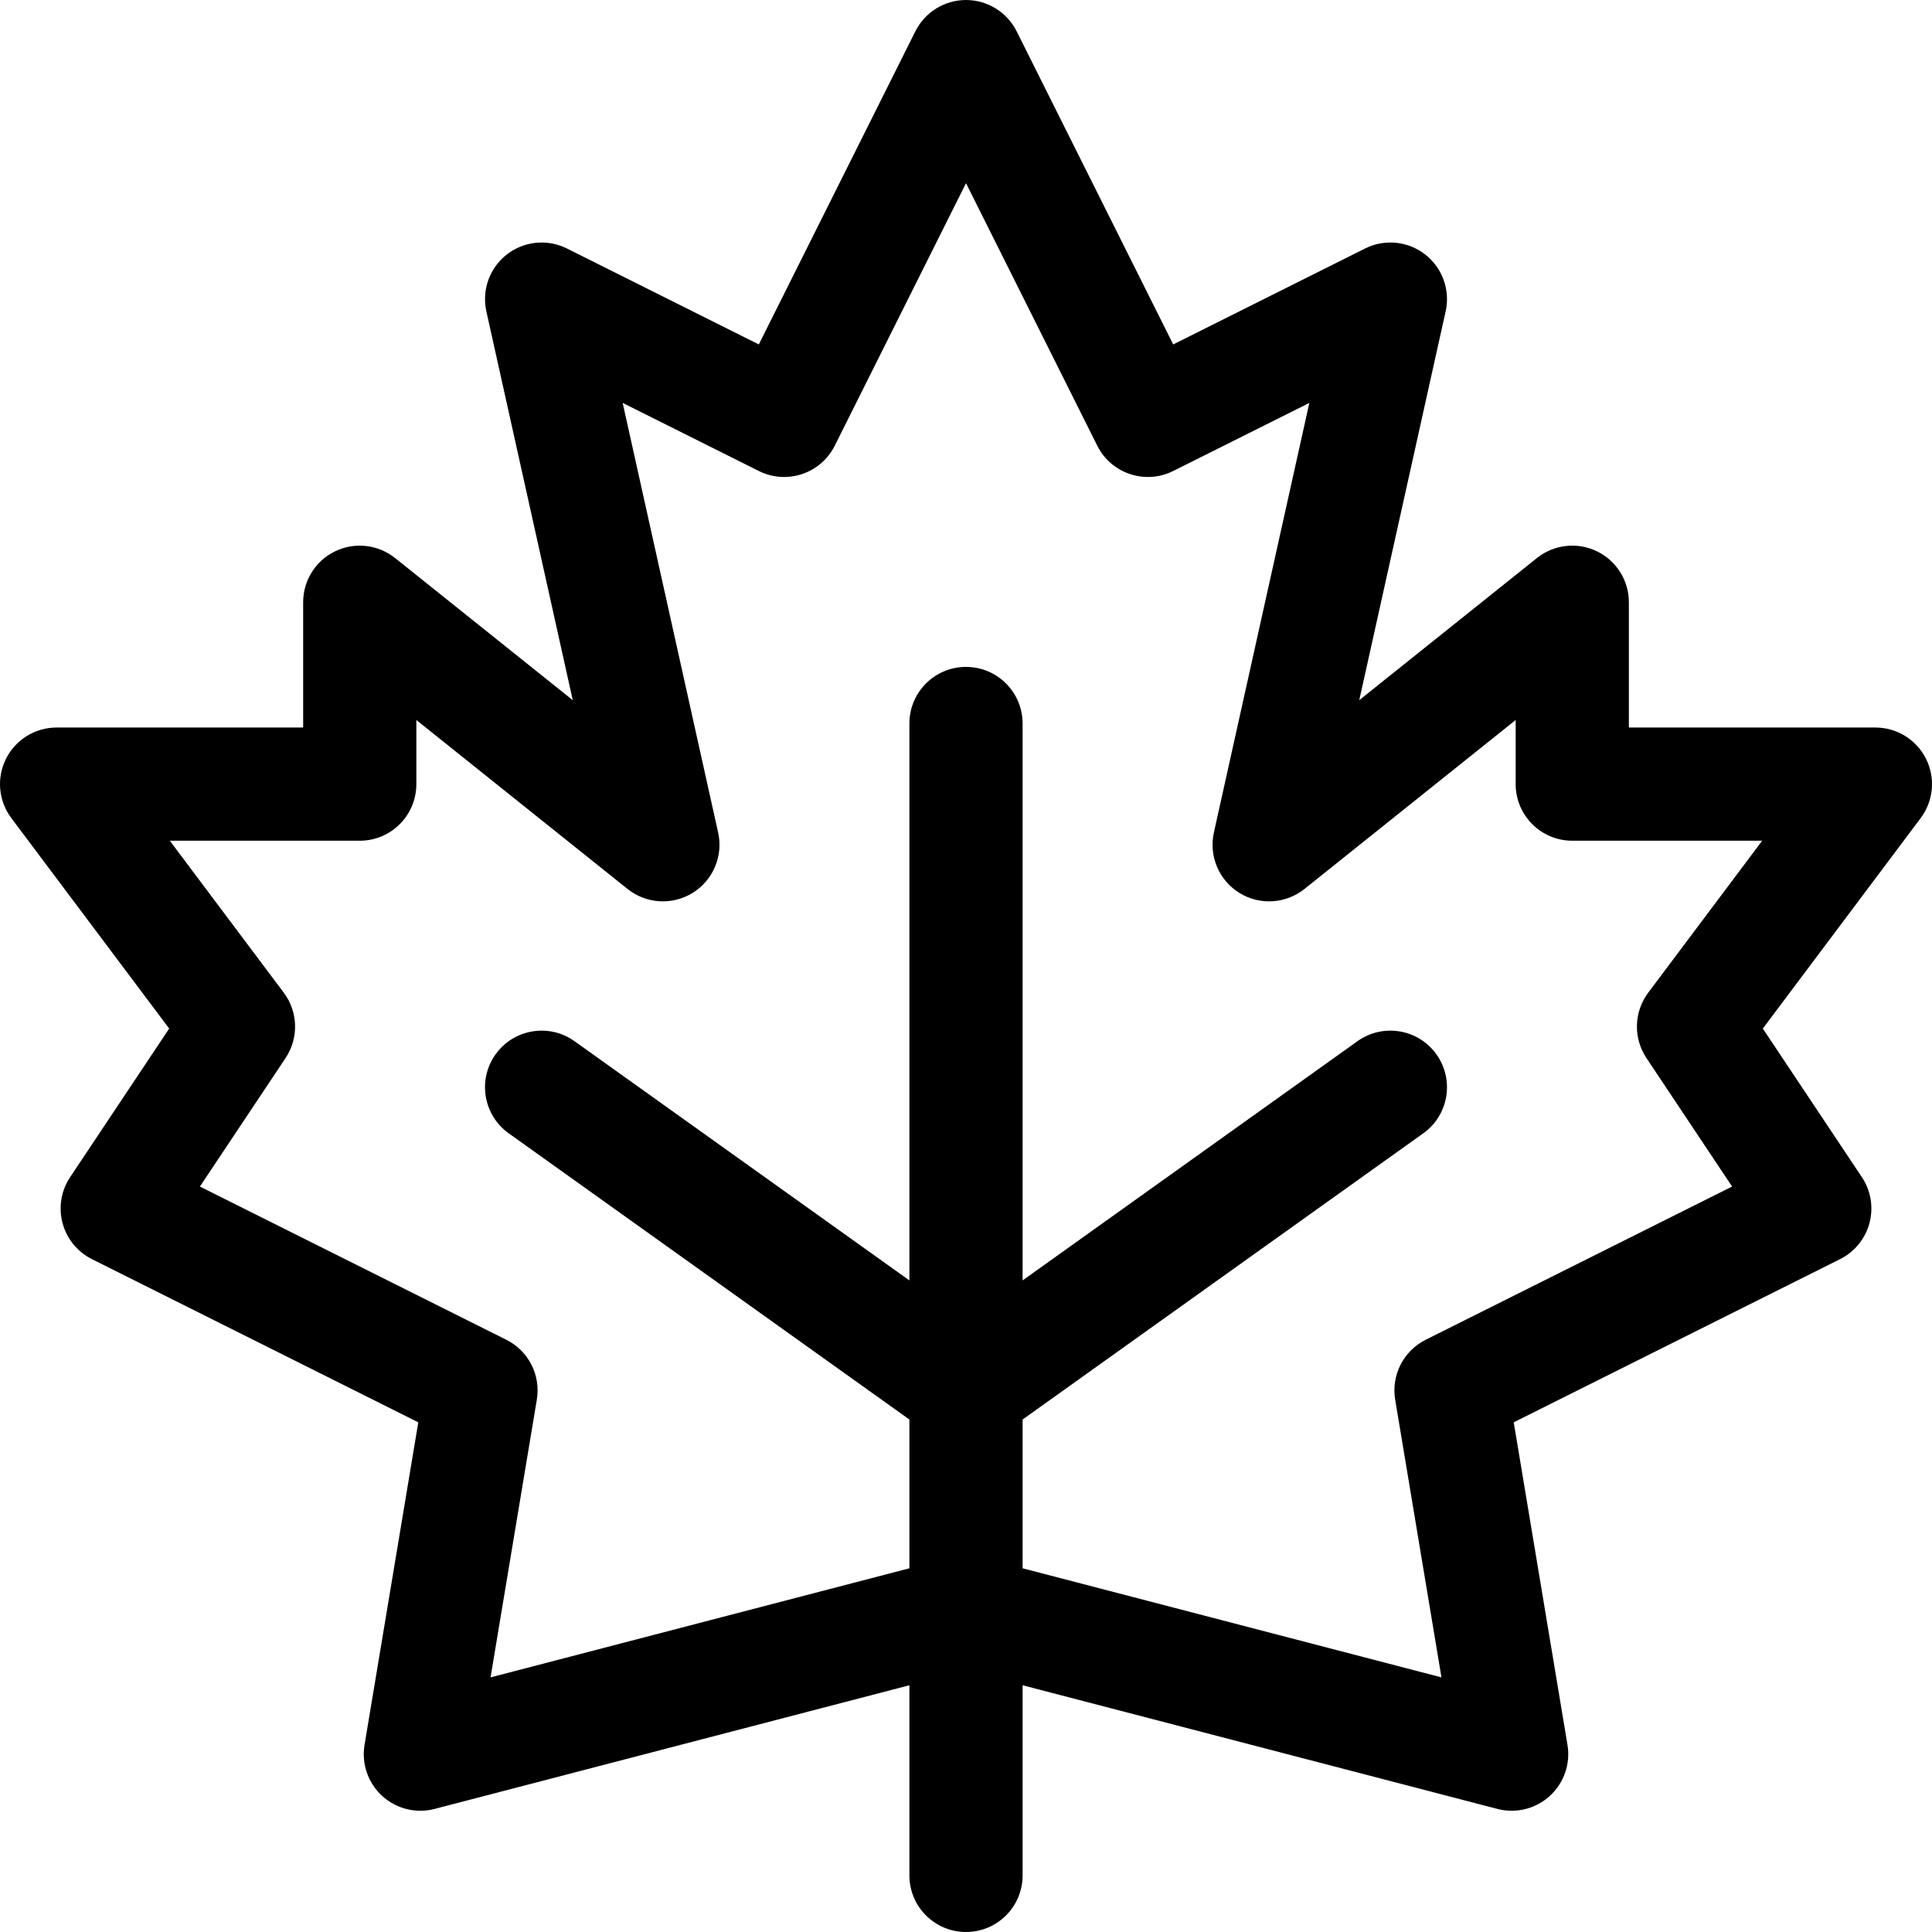 <?xml version="1.0" encoding="UTF-8"?>
<svg xmlns="http://www.w3.org/2000/svg" height="512pt" viewBox="0 0 512.001 512" width="512pt">
  <path d="m510.418 201.094c-2.543-5.082-7.734-8.293-13.418-8.293h-65.332v-33.199c0-5.766-3.305-11.023-8.504-13.52-5.195-2.5-11.367-1.797-15.867 1.805l-47.082 37.668 22.895-103.031c1.258-5.648-.852-11.516-5.41-15.078-4.562-3.562-10.766-4.184-15.938-1.594l-50.852 25.426-41.492-82.984c-2.543-5.082-7.734-8.293-13.418-8.293-5.68 0-10.875 3.211-13.418 8.293l-41.488 82.984-50.852-25.426c-5.176-2.59-11.379-1.969-15.941 1.594-4.559 3.562-6.664 9.43-5.41 15.078l22.898 103.031-47.082-37.664c-4.504-3.602-10.672-4.305-15.871-1.809-5.195 2.496-8.5 7.754-8.5 13.52v33.199h-65.336c-5.68 0-10.875 3.211-13.418 8.293-2.539 5.082-1.992 11.164 1.418 15.707l41.832 55.777-26.246 39.371c-2.387 3.578-3.121 8.012-2.016 12.168 1.102 4.16 3.941 7.645 7.789 9.566l86.492 43.246-14.246 85.473c-.836 5.012.926 10.109 4.676 13.539 3.75 3.426 8.98 4.727 13.898 3.441l125.82-32.77v50.387c0 8.285 6.715 15 15 15s15-6.715 15-15v-50.387l125.82 32.77c1.25.324 2.52.484 3.777.484 3.703 0 7.324-1.371 10.125-3.93 3.75-3.43 5.512-8.523 4.676-13.535l-14.246-85.473 86.488-43.246c3.852-1.926 6.688-5.406 7.793-9.566 1.102-4.156.367-8.59-2.02-12.168l-26.246-39.371 41.832-55.777c3.41-4.543 3.957-10.625 1.418-15.707zm-74.098 79.293 22.707 34.062-81.203 40.602c-5.891 2.945-9.168 9.387-8.086 15.883l12.266 73.59-111.004-28.91v-39.426l106.184-75.848c6.742-4.816 8.305-14.184 3.488-20.926-4.816-6.742-14.184-8.301-20.926-3.488l-88.746 63.395v-147.586c0-8.281-6.715-15-15-15s-15 6.719-15 15v147.586l-88.746-63.391c-6.742-4.816-16.109-3.254-20.926 3.484-4.816 6.742-3.254 16.113 3.488 20.926l106.184 75.848v39.426l-111 28.91 12.262-73.59c1.086-6.496-2.195-12.938-8.086-15.883l-81.203-40.602 22.707-34.062c3.527-5.293 3.336-12.23-.48-17.32l-30.199-40.266h50.336c8.281 0 15-6.715 15-15v-16.992l55.961 44.773c4.969 3.973 11.902 4.379 17.305 1.016 5.398-3.367 8.09-9.773 6.707-15.984l-25.297-113.836 36.082 18.039c7.41 3.707 16.418.703 20.125-6.707l34.781-69.566 34.785 69.566c3.703 7.41 12.711 10.414 20.125 6.707l36.078-18.039-25.293 113.836c-1.383 6.211 1.309 12.617 6.707 15.984 5.398 3.363 12.336 2.957 17.305-1.02l55.961-44.77v16.992c0 8.285 6.715 15 15 15h50.332l-30.199 40.266c-3.816 5.09-4.008 12.027-.48 17.32zm0 0"></path>
</svg>